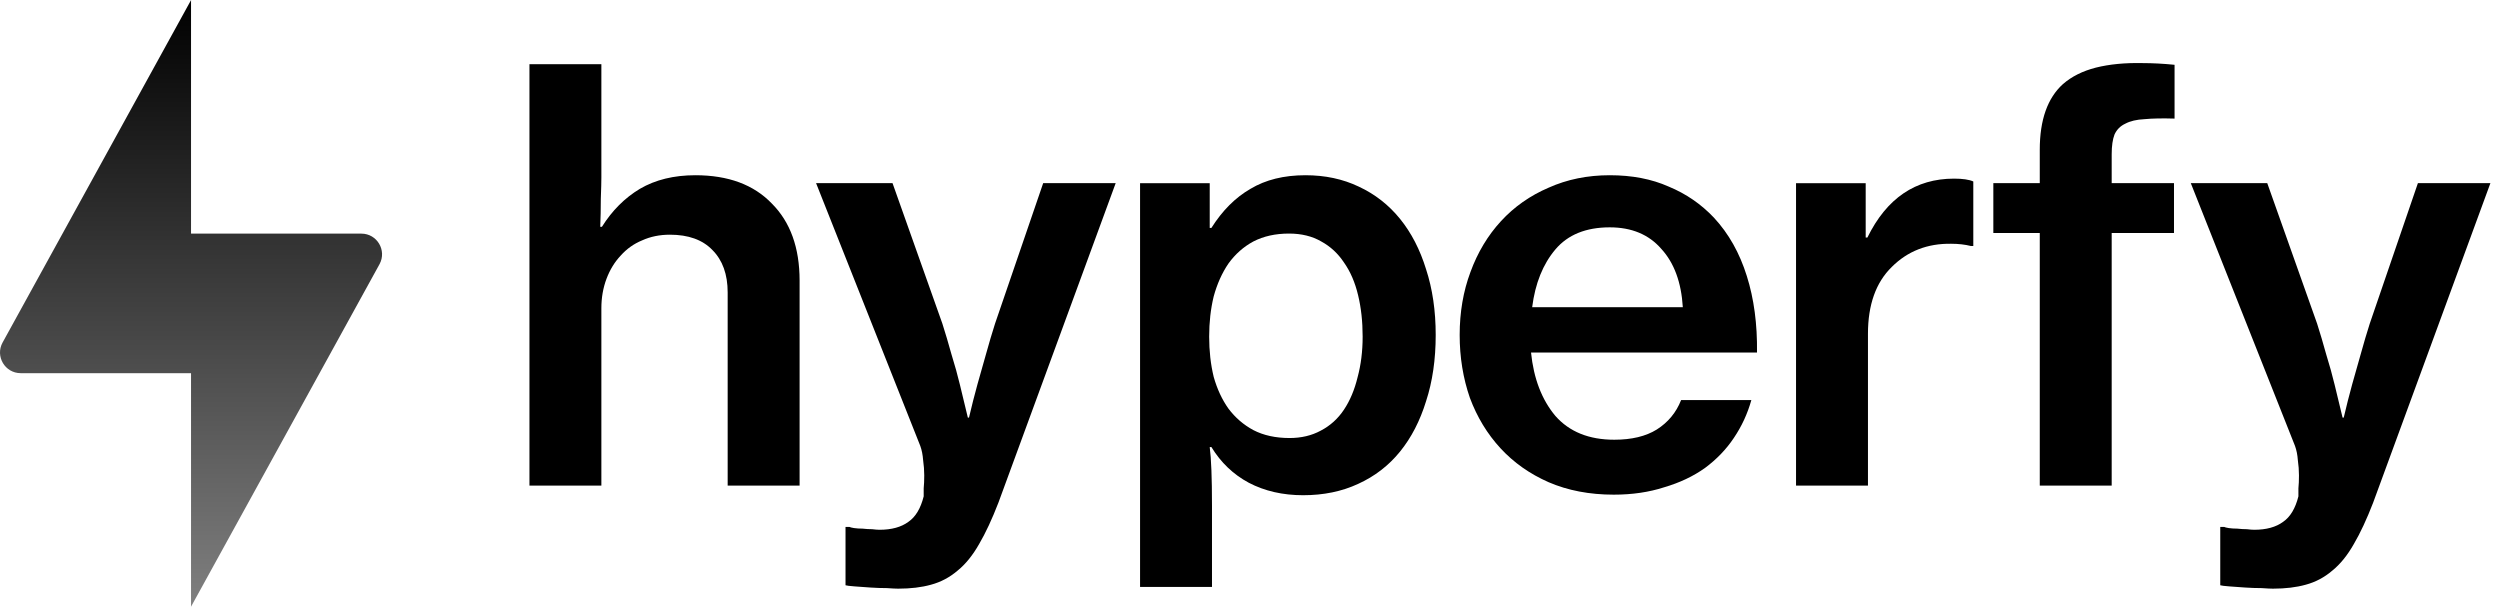<svg width="206" height="50" viewBox="0 0 206 50" fill="none" xmlns="http://www.w3.org/2000/svg">
<g clip-path="url(#clip0_794_40)">
<path fill-rule="evenodd" clip-rule="evenodd" d="M15.72 49.991L15.741 50V49.991L31.272 21.77C31.89 20.634 31.069 19.251 29.778 19.251H15.741V0.009L15.762 0.009L15.741 0L15.741 0V0.009L0.21 28.23C-0.408 29.366 0.413 30.749 1.704 30.749H15.741V49.991H15.72Z" fill="url(#paint0_linear_794_40)"/>
<path d="M49.553 14.626C49.553 14.968 49.538 15.559 49.507 16.399C49.507 17.208 49.491 17.97 49.46 18.686H49.6C50.44 17.348 51.482 16.306 52.727 15.559C54.002 14.812 55.527 14.439 57.3 14.439C60.007 14.439 62.107 15.217 63.6 16.773C65.124 18.297 65.887 20.413 65.887 23.119V40.013H59.96V24.099C59.96 22.606 59.54 21.439 58.7 20.599C57.891 19.759 56.724 19.339 55.2 19.339C54.36 19.339 53.598 19.495 52.913 19.806C52.229 20.086 51.638 20.506 51.14 21.066C50.642 21.595 50.253 22.233 49.973 22.979C49.693 23.726 49.553 24.535 49.553 25.406V40.013H43.627V5.292H49.553V14.626Z" fill="black"/>
<path d="M74.011 48.506C73.825 48.506 73.514 48.491 73.078 48.46C72.643 48.46 72.192 48.444 71.725 48.413C71.258 48.382 70.823 48.351 70.418 48.319C70.014 48.288 69.765 48.257 69.671 48.226V43.419H69.998C70.06 43.45 70.185 43.482 70.371 43.513C70.589 43.544 70.823 43.559 71.072 43.559C71.351 43.591 71.616 43.606 71.865 43.606C72.114 43.637 72.316 43.653 72.472 43.653C73.467 43.653 74.26 43.435 74.852 42.999C75.443 42.595 75.863 41.895 76.112 40.899C76.112 40.775 76.112 40.557 76.112 40.246C76.143 39.935 76.158 39.577 76.158 39.173C76.158 38.768 76.127 38.348 76.065 37.913C76.034 37.477 75.956 37.088 75.832 36.746L67.245 15.092H73.545L77.651 26.666C77.9 27.444 78.149 28.284 78.398 29.186C78.678 30.088 78.912 30.928 79.098 31.706C79.316 32.608 79.534 33.511 79.751 34.413H79.845C80.063 33.479 80.296 32.562 80.545 31.659C80.763 30.882 80.996 30.057 81.245 29.186C81.494 28.284 81.743 27.444 81.992 26.666L85.958 15.092H91.932L82.272 41.413C81.743 42.782 81.214 43.917 80.685 44.819C80.156 45.753 79.565 46.484 78.912 47.013C78.258 47.573 77.527 47.962 76.718 48.179C75.94 48.397 75.038 48.506 74.011 48.506Z" fill="black"/>
<path d="M93.941 15.093H99.681V18.779H99.821C100.724 17.348 101.797 16.275 103.041 15.559C104.286 14.812 105.795 14.439 107.568 14.439C109.186 14.439 110.648 14.75 111.954 15.373C113.293 15.995 114.428 16.881 115.362 18.032C116.295 19.184 117.01 20.568 117.508 22.186C118.037 23.804 118.302 25.608 118.302 27.599C118.302 29.622 118.037 31.442 117.508 33.059C117.01 34.677 116.295 36.062 115.362 37.213C114.428 38.364 113.277 39.251 111.909 39.873C110.57 40.495 109.061 40.806 107.381 40.806C105.701 40.806 104.208 40.464 102.901 39.779C101.626 39.095 100.599 38.115 99.821 36.839H99.681C99.743 37.306 99.79 37.944 99.821 38.753C99.852 39.531 99.868 40.511 99.868 41.693V48.366H93.941V15.093ZM106.261 36.093C107.226 36.093 108.081 35.891 108.828 35.486C109.606 35.082 110.244 34.506 110.741 33.759C111.239 33.013 111.612 32.126 111.862 31.099C112.141 30.073 112.282 28.953 112.282 27.739C112.282 26.495 112.157 25.359 111.909 24.333C111.659 23.275 111.27 22.373 110.741 21.626C110.244 20.879 109.621 20.304 108.875 19.899C108.128 19.464 107.241 19.246 106.215 19.246C105.095 19.246 104.115 19.464 103.275 19.899C102.466 20.335 101.781 20.941 101.221 21.719C100.692 22.497 100.288 23.399 100.008 24.426C99.759 25.453 99.635 26.557 99.635 27.739C99.635 28.922 99.759 30.026 100.008 31.053C100.288 32.048 100.692 32.919 101.221 33.666C101.781 34.413 102.466 35.004 103.275 35.439C104.115 35.875 105.11 36.093 106.261 36.093Z" fill="black"/>
<path d="M132.97 40.76C130.979 40.76 129.19 40.417 127.604 39.733C126.048 39.048 124.726 38.115 123.637 36.933C122.548 35.751 121.708 34.366 121.117 32.779C120.557 31.162 120.277 29.435 120.277 27.599C120.277 25.733 120.572 24.006 121.164 22.419C121.755 20.802 122.595 19.401 123.684 18.219C124.773 17.037 126.079 16.119 127.604 15.466C129.128 14.781 130.808 14.439 132.644 14.439C134.479 14.439 136.097 14.75 137.497 15.373C138.928 15.964 140.173 16.819 141.231 17.939C142.443 19.246 143.346 20.848 143.938 22.746C144.528 24.613 144.808 26.713 144.777 29.046H126.157C126.374 31.193 127.043 32.935 128.164 34.273C129.315 35.579 130.932 36.233 133.017 36.233C134.448 36.233 135.615 35.953 136.517 35.393C137.45 34.802 138.119 33.993 138.523 32.966H144.311C143.999 34.086 143.517 35.128 142.864 36.093C142.242 37.026 141.448 37.851 140.483 38.566C139.519 39.251 138.4 39.779 137.124 40.153C135.88 40.557 134.494 40.76 132.97 40.76ZM132.644 18.733C130.684 18.733 129.19 19.339 128.164 20.553C127.137 21.766 126.499 23.353 126.251 25.313H138.664C138.539 23.259 137.948 21.657 136.891 20.506C135.864 19.324 134.448 18.733 132.644 18.733Z" fill="black"/>
<path d="M153.733 19.573H153.873C155.46 16.337 157.84 14.719 161.013 14.719C161.728 14.719 162.257 14.797 162.6 14.953V20.273H162.413C161.915 20.148 161.371 20.086 160.78 20.086C158.82 20.055 157.187 20.693 155.88 21.999C154.574 23.275 153.92 25.11 153.92 27.506V40.013H147.993V15.093H153.733V19.573Z" fill="black"/>
<path d="M164.251 15.092H168.077V12.339C168.077 9.881 168.715 8.077 169.99 6.926C170.706 6.303 171.608 5.852 172.697 5.572C173.817 5.292 175.092 5.168 176.523 5.199C177.364 5.199 178.251 5.246 179.184 5.339V9.772C178.188 9.741 177.364 9.757 176.71 9.819C176.057 9.85 175.528 9.975 175.124 10.192C174.719 10.379 174.424 10.675 174.237 11.079C174.081 11.483 174.003 12.028 174.003 12.712V15.092H179.137V19.199H174.003V40.013H168.077V19.199H164.251V15.092Z" fill="black"/>
<path d="M187.288 48.506C187.102 48.506 186.791 48.491 186.355 48.46C185.92 48.46 185.469 48.444 185.002 48.413C184.536 48.382 184.1 48.351 183.695 48.319C183.291 48.288 183.042 48.257 182.949 48.226V43.419H183.275C183.337 43.45 183.462 43.482 183.648 43.513C183.866 43.544 184.1 43.559 184.349 43.559C184.629 43.591 184.893 43.606 185.143 43.606C185.391 43.637 185.594 43.653 185.748 43.653C186.744 43.653 187.538 43.435 188.129 42.999C188.719 42.595 189.14 41.895 189.389 40.899C189.389 40.775 189.389 40.557 189.389 40.246C189.42 39.935 189.435 39.577 189.435 39.173C189.435 38.768 189.404 38.348 189.342 37.913C189.311 37.477 189.233 37.088 189.109 36.746L180.522 15.092H186.822L190.929 26.666C191.177 27.444 191.427 28.284 191.675 29.186C191.955 30.088 192.188 30.928 192.375 31.706C192.594 32.608 192.811 33.511 193.029 34.413H193.123C193.34 33.479 193.574 32.562 193.822 31.659C194.04 30.882 194.273 30.057 194.522 29.186C194.771 28.284 195.02 27.444 195.268 26.666L199.235 15.092H205.209L195.549 41.413C195.02 42.782 194.491 43.917 193.962 44.819C193.433 45.753 192.842 46.484 192.188 47.013C191.536 47.573 190.804 47.962 189.996 48.179C189.217 48.397 188.315 48.506 187.288 48.506Z" fill="black"/>
</g>
<defs>
<linearGradient id="paint0_linear_794_40" x1="15.741" y1="0" x2="15.741" y2="50" gradientUnits="userSpaceOnUse">
<stop/>
<stop offset="1" stop-opacity="0.5"/>
</linearGradient>
<clipPath id="clip0_794_40">
<rect width="205.234" height="50" fill="white"/>
</clipPath>
</defs>
</svg>
